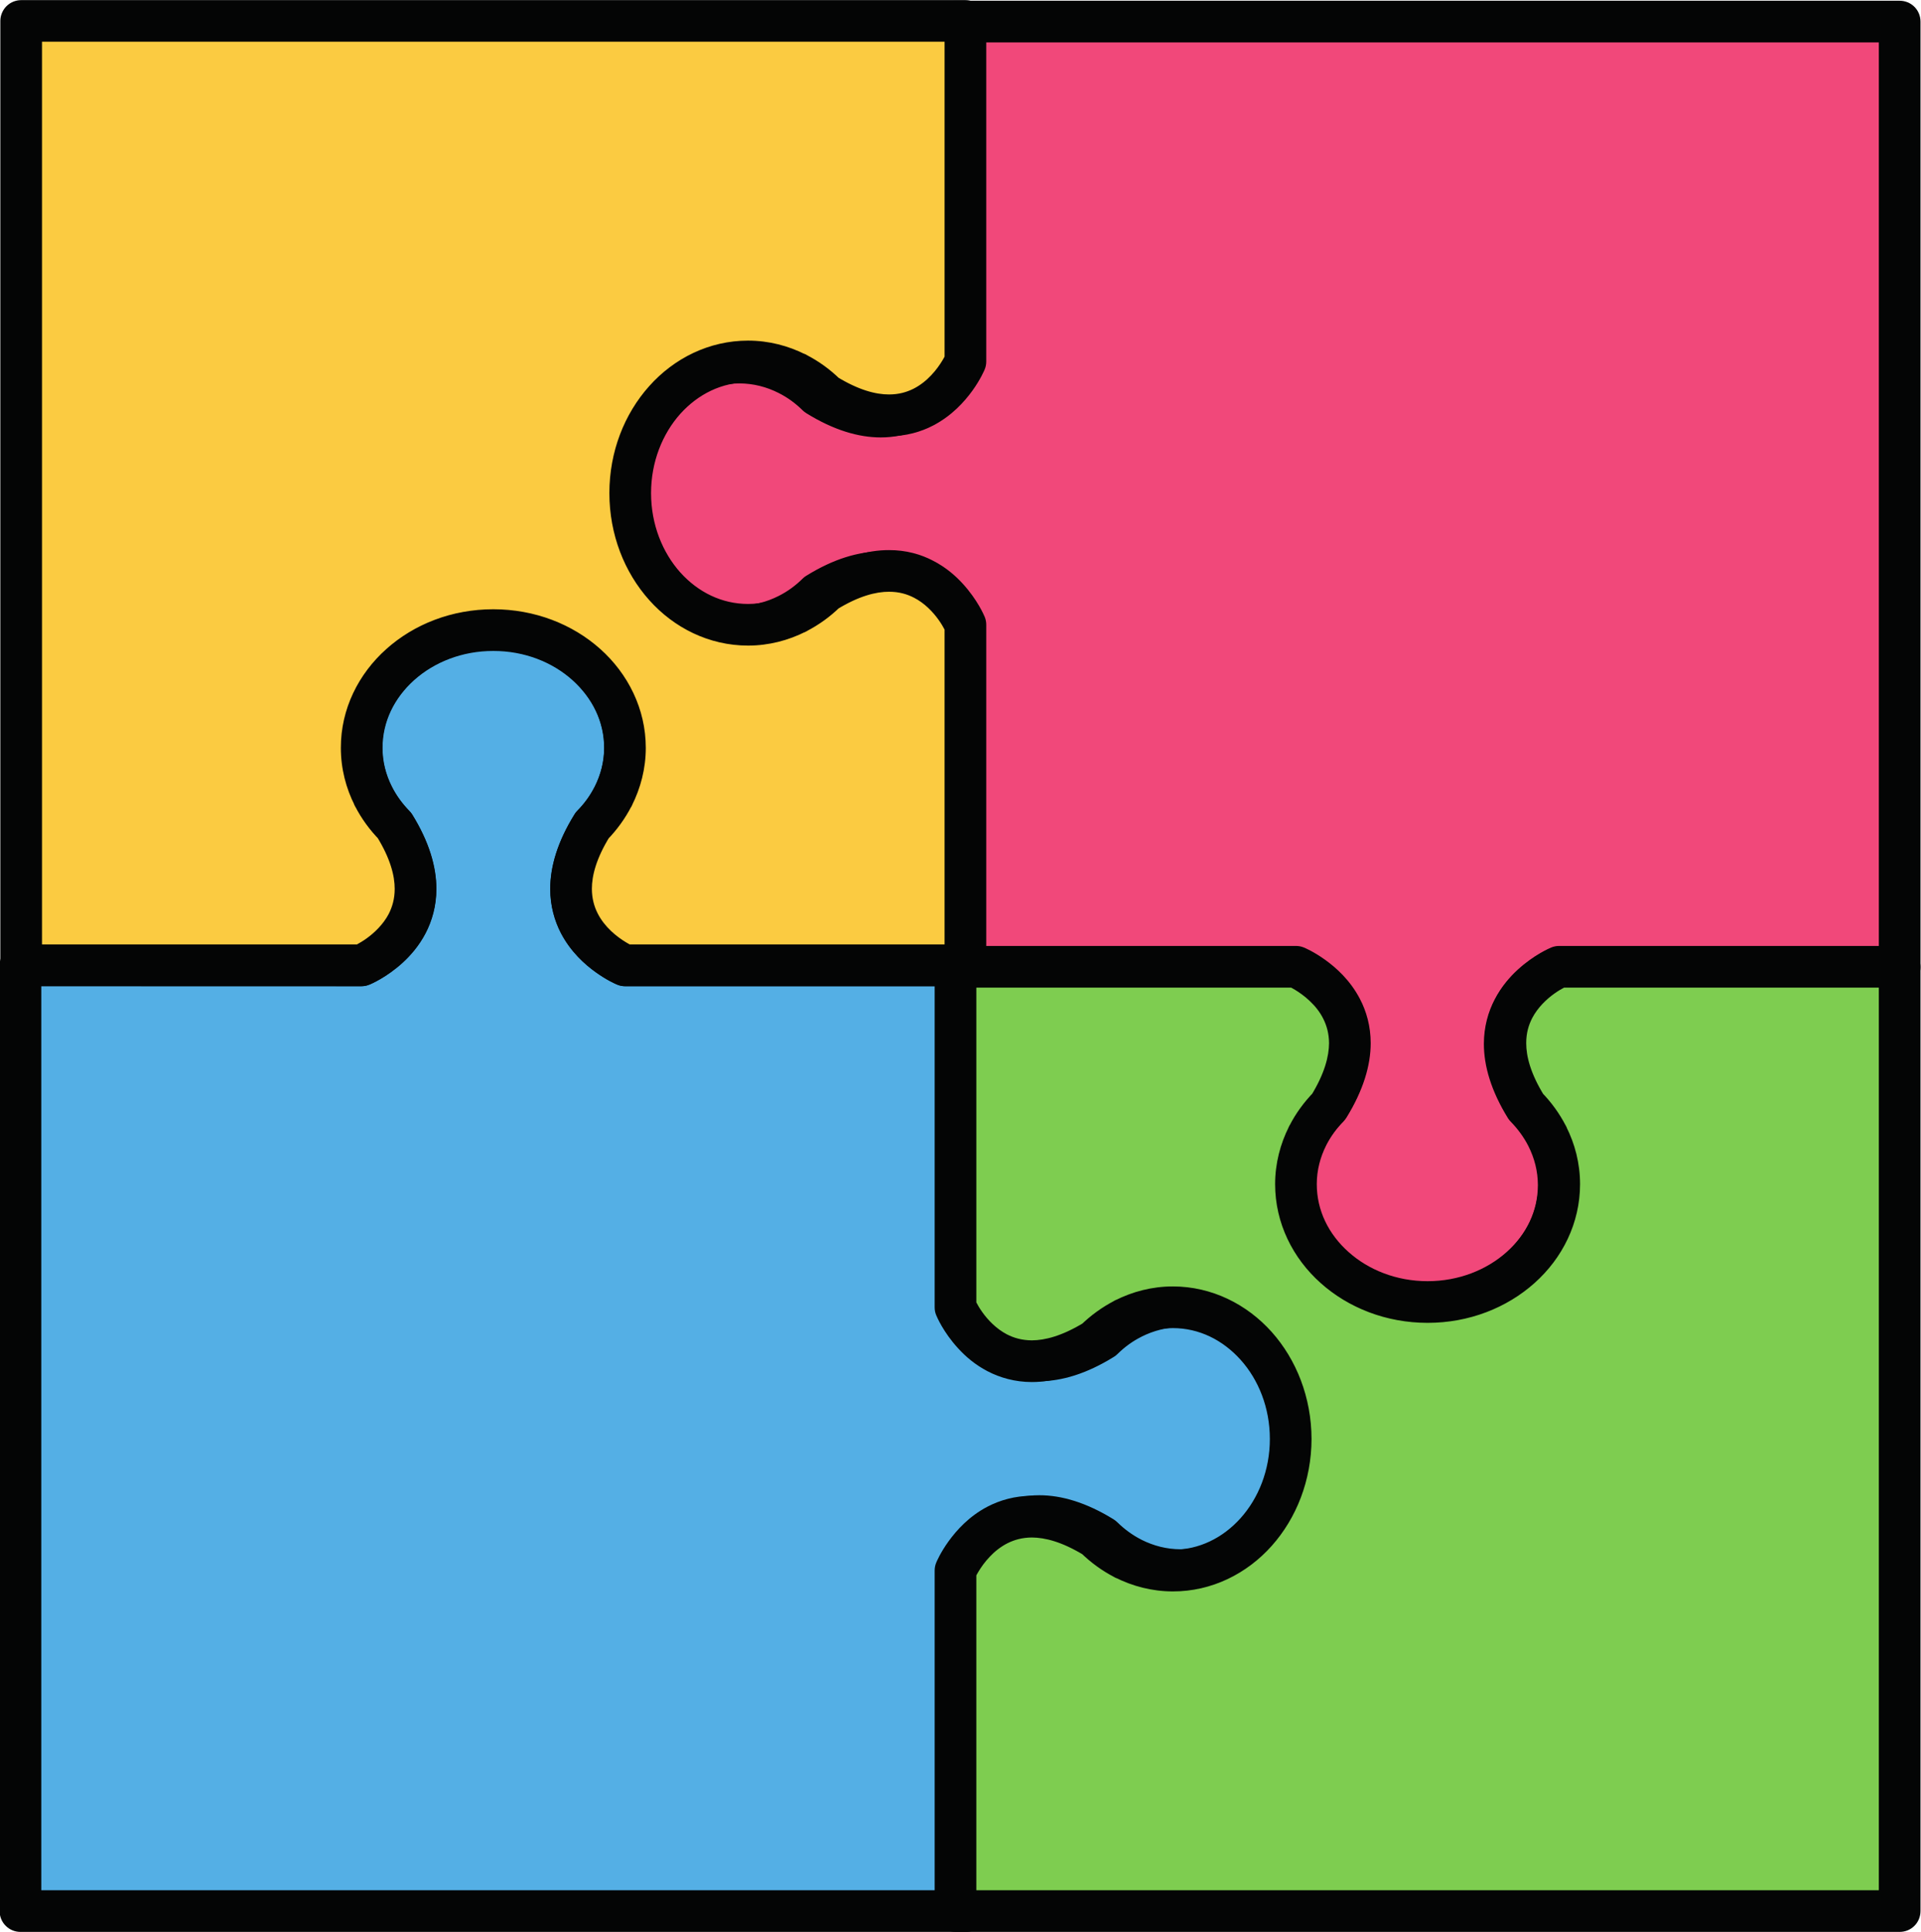 <?xml version="1.0" encoding="UTF-8"?><svg xmlns="http://www.w3.org/2000/svg" xmlns:xlink="http://www.w3.org/1999/xlink" height="231.8" preserveAspectRatio="xMidYMid meet" version="1.1" viewBox="97.4 96.7 230.5 231.8" width="230.5" zoomAndPan="magnify">
 <g id="surface1">
  <g id="change1_1"><path d="m239.06 253.43c-2.08 0-4.04 0.51-5.82 1.41v-0.01l-0.04 0.03c-1.27 0.65-2.43 1.5-3.47 2.52-10.09 6.24-15.05-0.74-16.4-3.17v-41.69h-40.92s-11.39-4.75-3.95-16.8c1.02-1.03 1.87-2.2 2.52-3.47l0.03-0.04h-0.01c0.9-1.78 1.41-3.75 1.41-5.82 0-7.82-7.08-14.16-15.82-14.16-8.73 0-15.82 6.34-15.82 14.16 0 2.07 0.52 4.04 1.41 5.82l0.03 0.04c0.65 1.27 1.49 2.44 2.51 3.47 7.45 12.05-3.95 16.8-3.95 16.8h-40.915v113.46h113.48l-0.01-41.69c1.35-2.43 6.31-9.41 16.4-3.17 1.04 1.02 2.2 1.86 3.47 2.51l0.04 0.03c1.78 0.9 3.74 1.41 5.82 1.41 7.82 0 14.16-7.09 14.16-15.82 0-8.74-6.34-15.82-14.16-15.82" fill="#54afe5"/></g>
  <g id="change2_1"><path d="m239.06 253.43v-2.5c-2.49 0-4.85 0.62-6.95 1.68l1.13 2.23 2.34-0.88v-0.01c-0.28-0.74-0.9-1.31-1.66-1.52-0.77-0.22-1.59-0.06-2.22 0.43l-0.04 0.03 1.54 1.97-1.13-2.22c-1.52 0.76-2.89 1.77-4.09 2.96l1.75 1.78-1.32-2.13c-2.67 1.65-4.73 2.15-6.29 2.16-0.95-0.01-1.74-0.18-2.45-0.47-1.06-0.43-1.95-1.13-2.66-1.89-0.71-0.75-1.21-1.54-1.49-2.05l-2.19 1.21h2.5v-41.69c0-0.66-0.27-1.31-0.73-1.77-0.47-0.47-1.12-0.74-1.77-0.74h-40.92v2.51l0.96-2.31-0.39 0.93 0.41-0.93h-0.02l-0.39 0.93 0.41-0.93c-0.03 0-1.41-0.63-2.65-1.81-0.62-0.59-1.2-1.3-1.62-2.13-0.41-0.84-0.68-1.77-0.68-2.94 0-1.56 0.5-3.62 2.15-6.29l-2.13-1.32 1.78 1.76c1.19-1.21 2.2-2.59 2.96-4.09l-2.22-1.14 1.95 1.56 0.03-0.04c0.47-0.59 0.65-1.36 0.49-2.09-0.16-0.75-0.65-1.37-1.32-1.7l-0.01-0.01-1.12 2.24 2.23 1.13c1.06-2.1 1.68-4.46 1.68-6.95 0-4.68-2.13-8.91-5.46-11.87-3.34-2.99-7.88-4.79-12.86-4.79-4.97 0-9.52 1.8-12.85 4.79-3.33 2.96-5.47 7.19-5.47 11.87 0 2.49 0.62 4.85 1.68 6.95l2.23-1.13-1.01-2.29-0.01 0.01c-0.71 0.31-1.23 0.93-1.41 1.69-0.19 0.76-0.01 1.54 0.47 2.15l0.03 0.04 1.96-1.56-2.23 1.14c0.77 1.5 1.77 2.88 2.96 4.08l1.78-1.75-2.13 1.32c1.66 2.67 2.16 4.73 2.16 6.29 0 1.21-0.29 2.17-0.73 3.02-0.66 1.27-1.73 2.27-2.66 2.94-0.46 0.33-0.88 0.57-1.16 0.73-0.15 0.07-0.26 0.12-0.33 0.16l-0.07 0.03 0.54 1.26-0.53-1.26h-0.01l0.54 1.26-0.53-1.26 0.96 2.31v-2.51h-40.915c-0.66 0-1.3 0.27-1.769 0.74-0.465 0.46-0.731 1.11-0.731 1.77v113.46c0 0.66 0.266 1.31 0.735 1.77 0.465 0.47 1.109 0.73 1.765 0.73h113.48c0.64 0 1.29-0.26 1.76-0.73 0.46-0.46 0.73-1.11 0.73-1.77v-41.69h-2.5l2.19 1.21c0.37-0.68 1.15-1.86 2.26-2.79 0.55-0.46 1.18-0.87 1.89-1.15 0.71-0.29 1.5-0.47 2.45-0.47 1.56 0 3.62 0.5 6.29 2.16l1.32-2.13-1.75 1.78c1.2 1.19 2.58 2.19 4.09 2.96l1.13-2.23-1.6 1.93 0.04 0.03c0.63 0.52 1.46 0.7 2.24 0.49 0.78-0.2 1.42-0.78 1.7-1.54l-2.34-0.88-1.13 2.23c2.1 1.06 4.46 1.68 6.95 1.68 4.68 0 8.9-2.14 11.88-5.47s4.78-7.88 4.78-12.85c0-4.98-1.8-9.52-4.78-12.86-2.98-3.33-7.2-5.46-11.88-5.46v5c3.14 0 6 1.41 8.15 3.8 2.14 2.39 3.51 5.75 3.51 9.52 0 3.76-1.37 7.13-3.51 9.52-2.15 2.39-5.01 3.8-8.15 3.8-1.66 0-3.23-0.41-4.69-1.14-0.64-0.32-1.37-0.36-2.04-0.1-0.66 0.26-1.18 0.78-1.43 1.45v0.01l2.34 0.87 1.6-1.92-0.04-0.03c-0.14-0.12-0.3-0.22-0.46-0.3-1.04-0.53-2-1.23-2.86-2.07-0.13-0.13-0.28-0.25-0.44-0.35-3.26-2.02-6.25-2.9-8.92-2.9-1.6 0-3.06 0.32-4.33 0.84-1.9 0.77-3.35 1.95-4.43 3.09-1.07 1.16-1.79 2.28-2.22 3.06-0.2 0.37-0.31 0.79-0.31 1.21v39.19h-108.47v-108.47l38.41 0.01c0.34 0 0.66-0.07 0.96-0.2 0.16-0.07 2.01-0.84 3.97-2.62 0.98-0.9 1.98-2.06 2.75-3.54 0.78-1.48 1.3-3.29 1.3-5.33 0-2.67-0.88-5.67-2.9-8.92-0.1-0.16-0.22-0.31-0.35-0.44-0.84-0.86-1.54-1.82-2.07-2.86-0.08-0.16-0.16-0.28-0.27-0.42l-0.03-0.04-1.95 1.56 1.01 2.29 0.01-0.01c0.62-0.28 1.11-0.8 1.34-1.44 0.23-0.65 0.18-1.36-0.13-1.97-0.73-1.46-1.14-3.03-1.14-4.69 0-3.14 1.41-6 3.8-8.15 2.39-2.14 5.76-3.51 9.52-3.51 3.77 0 7.13 1.37 9.52 3.51 2.39 2.15 3.8 5.01 3.8 8.15 0 1.66-0.41 3.23-1.14 4.69-0.3 0.6-0.35 1.28-0.14 1.91 0.21 0.64 0.66 1.15 1.25 1.45l0.01 0.01 1.12-2.24-1.95-1.56-0.04 0.04c-0.11 0.14-0.19 0.26-0.27 0.42-0.53 1.04-1.22 2-2.07 2.85-0.13 0.13-0.25 0.29-0.34 0.45-2.02 3.25-2.91 6.25-2.9 8.92-0.01 2.04 0.52 3.85 1.29 5.33 1.16 2.22 2.83 3.72 4.18 4.69s2.42 1.42 2.54 1.47c0.31 0.13 0.63 0.2 0.96 0.2h38.42v39.19c0 0.42 0.11 0.84 0.31 1.21 0.58 1.03 1.65 2.7 3.43 4.19 0.88 0.75 1.96 1.45 3.22 1.96 1.27 0.52 2.73 0.84 4.33 0.84 2.67 0 5.66-0.89 8.92-2.91 0.16-0.09 0.31-0.21 0.44-0.34 0.86-0.85 1.82-1.55 2.86-2.07 0.12-0.07 0.28-0.16 0.4-0.25l0.04-0.04-1.54-1.97-2.34 0.88v0.01c0.25 0.67 0.77 1.19 1.43 1.45 0.67 0.26 1.4 0.22 2.04-0.1 1.46-0.73 3.03-1.14 4.69-1.14v-2.5" fill="#040505"/></g>
  <g id="change3_1"><path d="m211.87 99.289v41.691c-1.35 2.43-6.31 9.41-16.4 3.18-1.03-1.02-2.2-1.87-3.47-2.52l-0.04-0.03v0.01c-1.78-0.9-3.75-1.42-5.82-1.42-7.82 0-14.16 7.09-14.16 15.82 0 8.75 6.34 15.82 14.16 15.82 2.07 0 4.04-0.51 5.82-1.4l0.04-0.03c1.27-0.64 2.44-1.5 3.47-2.52 10.09-6.23 15.05 0.74 16.4 3.18v41.69h40.92s11.4 4.74 3.95 16.79c-1.02 1.04-1.87 2.2-2.52 3.47l-0.03 0.04 0.01 0.01c-0.9 1.77-1.41 3.74-1.41 5.82 0 7.81 7.08 14.15 15.82 14.15s15.82-6.34 15.82-14.15c0-2.08-0.52-4.05-1.41-5.82v-0.01l-0.03-0.04c-0.64-1.27-1.49-2.43-2.51-3.47-7.45-12.05 3.95-16.79 3.95-16.79h40.91v-113.47l-113.47-0.001" fill="#f1487a"/></g>
  <g id="change2_2"><path d="m211.87 99.289h-2.5v41.691h2.5l-2.19-1.21c-0.37 0.68-1.15 1.87-2.26 2.79-0.55 0.46-1.18 0.87-1.89 1.15-0.71 0.29-1.5 0.47-2.45 0.47-1.56 0-3.62-0.5-6.29-2.15l-1.32 2.13 1.76-1.78c-1.21-1.2-2.59-2.2-4.09-2.97l-1.14 2.23 1.6-1.93-0.04-0.03c-0.65-0.53-1.52-0.71-2.32-0.47-0.8 0.25-1.43 0.88-1.67 1.68l-0.01 0.01 2.4 0.72 1.13-2.23c-2.1-1.07-4.47-1.69-6.95-1.69-4.68 0-8.91 2.14-11.87 5.47-2.98 3.34-4.79 7.88-4.79 12.85 0 4.98 1.81 9.53 4.79 12.86 2.96 3.33 7.19 5.47 11.87 5.46 2.48 0 4.85-0.61 6.95-1.67l-1.13-2.23-2.24 1.11 0.01 0.01c0.33 0.67 0.95 1.15 1.68 1.32s1.5 0 2.09-0.47l0.04-0.03-1.54-1.97 1.14 2.23c1.5-0.77 2.88-1.78 4.08-2.96l-1.75-1.79 1.32 2.13c2.67-1.65 4.73-2.15 6.3-2.15 0.94 0 1.73 0.18 2.44 0.46 1.06 0.43 1.95 1.13 2.66 1.89 0.7 0.75 1.21 1.55 1.49 2.06l2.19-1.21h-2.5v41.69c0 0.66 0.27 1.3 0.74 1.77 0.46 0.47 1.1 0.73 1.76 0.73h40.92v-2.5l-0.96 2.31 0.39-0.95-0.4 0.94 0.01 0.01 0.39-0.95-0.4 0.94c0.02 0.01 1.4 0.63 2.64 1.82 0.62 0.58 1.2 1.3 1.62 2.13 0.41 0.83 0.68 1.77 0.69 2.93-0.01 1.57-0.51 3.62-2.16 6.3l2.13 1.31-1.78-1.75c-1.19 1.21-2.2 2.58-2.96 4.09l2.22 1.13-1.92-1.59-0.04 0.04c-0.48 0.59-0.67 1.37-0.51 2.11 0.15 0.74 0.64 1.38 1.32 1.72h0.01l1.12-2.23-2.23-1.13c-1.06 2.1-1.68 4.45-1.68 6.95 0 4.68 2.14 8.9 5.46 11.87 3.34 2.98 7.88 4.78 12.86 4.78s9.52-1.8 12.85-4.78c3.33-2.97 5.47-7.19 5.47-11.87 0-2.5-0.62-4.85-1.68-6.95l-2.23 1.13 1.01 2.28h0.01c0.71-0.32 1.23-0.94 1.41-1.7 0.19-0.75 0.01-1.54-0.47-2.15l-0.03-0.04-1.96 1.56 2.23-1.13c-0.77-1.51-1.77-2.88-2.96-4.09l-1.78 1.75 2.13-1.31c-1.66-2.68-2.16-4.73-2.16-6.3 0-1.2 0.29-2.16 0.73-3.01 0.66-1.27 1.73-2.28 2.66-2.94 0.46-0.33 0.87-0.58 1.16-0.73 0.15-0.08 0.26-0.13 0.33-0.16l0.06-0.03 0.01-0.01-0.54-1.25 0.53 1.26 0.01-0.01-0.54-1.25 0.53 1.26-0.96-2.31v2.5h40.91c0.66 0 1.31-0.26 1.77-0.73 0.47-0.47 0.73-1.11 0.73-1.77v-113.47c0-0.661-0.26-1.302-0.73-1.77-0.46-0.465-1.11-0.731-1.77-0.731h-113.47c-0.66 0-1.3 0.266-1.76 0.731-0.47 0.468-0.74 1.109-0.74 1.769h2.5v2.501h110.97v108.47h-38.41c-0.33 0-0.65 0.06-0.96 0.19-0.17 0.08-2.01 0.84-3.97 2.62-0.97 0.9-1.98 2.06-2.75 3.54-0.78 1.48-1.3 3.29-1.3 5.33 0 2.67 0.88 5.67 2.9 8.93 0.1 0.15 0.22 0.31 0.35 0.43 0.84 0.87 1.54 1.83 2.07 2.86 0.08 0.16 0.16 0.29 0.27 0.43l0.03 0.03 1.95-1.56-1.01-2.28h-0.01c-0.62 0.28-1.11 0.8-1.34 1.45s-0.18 1.35 0.13 1.97c0.73 1.45 1.14 3.02 1.14 4.69 0 3.14-1.41 5.99-3.8 8.15-2.4 2.14-5.76 3.5-9.52 3.5s-7.13-1.36-9.52-3.5c-2.39-2.16-3.8-5.01-3.8-8.15 0-1.67 0.41-3.24 1.14-4.69 0.3-0.6 0.35-1.29 0.14-1.92s-0.66-1.15-1.25-1.45l-0.01-0.01-1.12 2.24 1.93 1.59 0.03-0.04c0.12-0.13 0.22-0.29 0.3-0.45 0.53-1.04 1.23-2 2.07-2.85 0.12-0.13 0.25-0.29 0.34-0.44 2.02-3.26 2.91-6.26 2.91-8.93 0-2.04-0.53-3.85-1.3-5.33-1.17-2.22-2.83-3.72-4.18-4.68-1.35-0.97-2.42-1.42-2.54-1.48-0.31-0.13-0.63-0.19-0.96-0.19h-38.42v-39.19c0-0.43-0.1-0.84-0.31-1.21-0.58-1.04-1.65-2.71-3.42-4.2-0.89-0.75-1.96-1.45-3.23-1.96-1.27-0.52-2.73-0.83-4.32-0.83-2.68 0-5.67 0.88-8.93 2.9-0.16 0.09-0.31 0.21-0.44 0.34-0.86 0.85-1.82 1.55-2.85 2.07-0.14 0.07-0.29 0.17-0.41 0.26l-0.04 0.03 1.54 1.97 2.24-1.12c-0.31-0.6-0.82-1.05-1.46-1.26-0.63-0.21-1.31-0.16-1.91 0.14-1.46 0.74-3.03 1.14-4.69 1.14-3.14 0-6-1.4-8.15-3.8-2.14-2.39-3.51-5.75-3.51-9.52 0-3.75 1.37-7.12 3.51-9.51 2.15-2.4 5.01-3.8 8.15-3.81 1.66 0.01 3.23 0.41 4.69 1.15 0.66 0.33 1.43 0.36 2.11 0.06 0.68-0.29 1.2-0.86 1.41-1.57l0.01-0.02-2.4-0.71-1.6 1.92 0.05 0.04c0.13 0.11 0.29 0.22 0.46 0.3 1.03 0.52 1.99 1.22 2.85 2.07 0.13 0.12 0.28 0.25 0.44 0.34 3.26 2.02 6.25 2.9 8.92 2.9 1.6 0 3.06-0.32 4.33-0.83 1.9-0.77 3.35-1.96 4.43-3.1 1.07-1.15 1.79-2.28 2.22-3.05 0.21-0.38 0.31-0.79 0.31-1.22v-41.691h-2.5v2.501-2.501" fill="#040505"/></g>
  <g id="change4_1"><path d="m284.49 212.69s-11.38 4.73-3.94 16.76c1.01 1.03 1.86 2.2 2.51 3.47l0.03 0.04h-0.01c0.9 1.77 1.41 3.74 1.41 5.81 0 7.81-7.07 14.14-15.79 14.14-8.73 0-15.8-6.33-15.8-14.14 0-2.07 0.51-4.04 1.41-5.81h-0.01l0.03-0.04c0.65-1.27 1.5-2.44 2.51-3.47 7.44-12.03-3.94-16.76-3.94-16.76h-40.85v40.85s4.73 11.38 16.76 3.94c1.04-1.01 2.2-1.86 3.47-2.5l0.04-0.04v0.01c1.77-0.9 3.74-1.41 5.81-1.41 7.81 0 14.14 7.07 14.14 15.8 0 8.72-6.33 15.79-14.14 15.79-2.07 0-4.04-0.51-5.81-1.41v0.01l-0.04-0.03c-1.27-0.65-2.44-1.5-3.47-2.51-12.03-7.44-16.76 3.94-16.76 3.94v40.85h113.29v-113.29h-40.85" fill="#7ecd50"/></g>
  <g id="change2_3"><path d="m284.49 212.69l-0.96-2.31c-0.16 0.07-2.01 0.84-3.96 2.62-0.98 0.89-1.98 2.05-2.75 3.53s-1.3 3.29-1.29 5.32c-0.01 2.67 0.88 5.66 2.89 8.92 0.1 0.15 0.22 0.3 0.35 0.44 0.84 0.86 1.54 1.81 2.06 2.84 0.07 0.13 0.17 0.3 0.26 0.41l0.03 0.04 1.97-1.54-0.54-2.44h-0.01c-0.75 0.17-1.39 0.68-1.72 1.37-0.33 0.7-0.32 1.51 0.03 2.2 0.74 1.45 1.14 3.02 1.14 4.68 0 3.14-1.4 5.99-3.79 8.13s-5.75 3.51-9.5 3.51c-3.76 0-7.12-1.37-9.5-3.51-2.4-2.14-3.8-4.99-3.8-8.13 0-1.66 0.41-3.23 1.14-4.68 0.35-0.69 0.36-1.5 0.03-2.2-0.33-0.69-0.97-1.2-1.72-1.37h-0.01l-0.54 2.44 1.99 1.51 0.03-0.04c0.09-0.11 0.17-0.25 0.24-0.38 0.53-1.03 1.22-1.98 2.07-2.84 0.12-0.14 0.25-0.29 0.34-0.44 2.01-3.26 2.9-6.25 2.9-8.92 0-2.03-0.52-3.84-1.3-5.32-1.16-2.22-2.82-3.71-4.17-4.68s-2.42-1.42-2.54-1.47c-0.31-0.13-0.63-0.19-0.96-0.19h-40.85c-0.66 0-1.3 0.26-1.77 0.73s-0.73 1.11-0.73 1.77v40.85c0 0.34 0.06 0.66 0.19 0.96 0.07 0.16 0.83 2.01 2.62 3.96 0.89 0.98 2.05 1.98 3.53 2.75s3.29 1.3 5.32 1.3c2.67 0 5.66-0.89 8.91-2.9 0.16-0.09 0.31-0.22 0.44-0.34 0.87-0.85 1.82-1.54 2.85-2.07 0.16-0.08 0.32-0.18 0.46-0.3l0.04-0.03-1.59-1.93-2.34 0.88v0.01c0.25 0.67 0.77 1.19 1.43 1.45 0.67 0.26 1.4 0.22 2.04-0.1 1.45-0.73 3.02-1.14 4.68-1.14 3.14 0 5.98 1.41 8.13 3.8 2.14 2.38 3.51 5.74 3.51 9.5 0 3.75-1.37 7.11-3.51 9.5-2.15 2.39-4.99 3.79-8.13 3.79-1.66 0-3.23-0.4-4.68-1.14-0.66-0.33-1.43-0.36-2.12-0.06-0.68 0.29-1.19 0.86-1.4 1.57l-0.01 0.02 2.4 0.71 1.59-1.92-0.04-0.04c-0.14-0.11-0.3-0.22-0.46-0.3-1.03-0.52-1.98-1.22-2.84-2.06-0.13-0.13-0.29-0.25-0.45-0.35-3.25-2.01-6.24-2.9-8.91-2.9-2.03 0-3.84 0.53-5.32 1.3-2.22 1.16-3.71 2.83-4.68 4.17-0.97 1.35-1.42 2.42-1.47 2.54-0.13 0.31-0.19 0.63-0.19 0.96v40.85c0 0.66 0.26 1.31 0.73 1.77 0.47 0.47 1.11 0.73 1.77 0.73h113.29c0.66 0 1.31-0.26 1.77-0.73 0.47-0.46 0.73-1.11 0.73-1.77v-113.29c0-0.66-0.26-1.3-0.73-1.77-0.46-0.47-1.11-0.73-1.77-0.73h-40.85c-0.33 0-0.65 0.06-0.96 0.19l0.96 2.31v2.5h38.35v108.29h-108.29v-38.35h-2.5l2.31 0.96-0.95-0.39 0.94 0.41 0.01-0.02-0.95-0.39 0.94 0.41c0.01-0.03 0.63-1.41 1.81-2.64 0.58-0.62 1.3-1.2 2.13-1.62 0.82-0.41 1.76-0.68 2.92-0.69 1.57 0.01 3.62 0.51 6.29 2.15l1.31-2.12-1.75 1.78c1.21 1.19 2.58 2.19 4.08 2.96l1.14-2.23-1.6 1.92 0.04 0.04c0.64 0.53 1.52 0.71 2.32 0.46 0.8-0.24 1.43-0.87 1.67-1.67v-0.01l-2.39-0.72-1.13 2.23c2.1 1.06 4.45 1.68 6.94 1.68 4.67 0.01 8.89-2.13 11.86-5.46s4.77-7.87 4.78-12.83c-0.01-4.97-1.81-9.51-4.78-12.84-2.97-3.32-7.19-5.46-11.86-5.46-2.49 0-4.84 0.62-6.94 1.68l1.13 2.23 2.34-0.88v-0.01c-0.29-0.76-0.92-1.33-1.7-1.54-0.78-0.2-1.62-0.02-2.24 0.5l-0.04 0.03 1.6 1.93-1.14-2.23c-1.5 0.77-2.87 1.77-4.08 2.95l1.75 1.78-1.31-2.12c-2.68 1.64-4.73 2.14-6.29 2.15-1.2-0.01-2.16-0.29-3.01-0.73-1.26-0.66-2.27-1.72-2.93-2.65-0.33-0.46-0.57-0.88-0.72-1.17-0.08-0.14-0.14-0.25-0.17-0.32l-0.03-0.07-1.29 0.55 1.3-0.54-0.01-0.01-1.29 0.55 1.3-0.54-2.31 0.96h2.5v-38.35h38.35v-2.5l-0.96 2.31 0.4-0.96-0.41 0.95 0.01 0.01 0.4-0.96-0.41 0.95c0.02 0.01 1.4 0.63 2.63 1.81 0.62 0.58 1.21 1.3 1.62 2.13 0.41 0.82 0.68 1.76 0.69 2.92-0.01 1.56-0.51 3.62-2.15 6.29l2.12 1.31-1.78-1.75c-1.18 1.21-2.19 2.58-2.95 4.08l2.22 1.14-1.99-1.52-0.03 0.05c-0.51 0.67-0.65 1.57-0.36 2.37 0.3 0.8 0.98 1.39 1.81 1.58h0.01l0.54-2.44-2.23-1.13c-1.06 2.1-1.68 4.46-1.68 6.94 0 4.68 2.13 8.89 5.46 11.86 3.33 2.98 7.87 4.78 12.84 4.78 4.96 0 9.5-1.8 12.83-4.78 3.33-2.97 5.46-7.18 5.46-11.86 0-2.48-0.61-4.84-1.68-6.94l-2.23 1.13 0.54 2.44h0.01c0.84-0.19 1.53-0.79 1.82-1.6 0.28-0.81 0.14-1.71-0.39-2.39l-0.04-0.04-1.96 1.55 2.23-1.14c-0.77-1.5-1.77-2.87-2.96-4.08l-1.78 1.75 2.13-1.31c-1.65-2.67-2.15-4.73-2.15-6.29 0-1.2 0.28-2.15 0.72-3.01 0.66-1.26 1.72-2.27 2.65-2.93 0.46-0.33 0.88-0.57 1.17-0.72 0.14-0.08 0.25-0.14 0.32-0.17l0.07-0.03-0.53-1.26 0.52 1.27 0.01-0.01-0.53-1.26 0.52 1.27-0.96-2.31v2.5-2.5" fill="#040505"/></g>
  <g id="change5_1"><path d="m140.8 212.52s11.38-4.74 3.94-16.77c-1.01-1.04-1.86-2.2-2.51-3.47l-0.03-0.04h0.01c-0.9-1.78-1.41-3.74-1.41-5.81 0-7.81 7.07-14.13 15.79-14.13 8.73 0 15.8 6.32 15.8 14.13 0 2.07-0.51 4.03-1.41 5.81l-0.03 0.04c-0.64 1.27-1.49 2.43-2.5 3.47-7.44 12.03 3.94 16.77 3.94 16.77h40.85v-40.86s-4.73-11.38-16.76-3.95c-1.04 1.02-2.2 1.87-3.47 2.52l-0.04 0.03v-0.01c-1.78 0.89-3.74 1.41-5.81 1.41-7.81 0-14.14-7.07-14.14-15.8 0-8.72 6.33-15.79 14.14-15.79 2.07 0 4.03 0.51 5.81 1.41v-0.01l0.04 0.03c1.27 0.64 2.43 1.5 3.47 2.51 12.03 7.44 16.76-3.94 16.76-3.94v-40.855h-113.3l0.001 113.3h40.859" fill="#fbcb41"/></g>
  <g id="change2_4"><path d="m140.8 212.52l0.96 2.3c0.16-0.07 2.01-0.84 3.96-2.62 0.97-0.89 1.98-2.05 2.75-3.53s1.3-3.29 1.29-5.32c0.01-2.67-0.88-5.66-2.89-8.92-0.1-0.15-0.22-0.31-0.35-0.43-0.84-0.87-1.54-1.82-2.06-2.85-0.07-0.13-0.17-0.29-0.26-0.41l-0.04-0.04-1.96 1.54 0.54 2.44h0.01c0.75-0.16 1.39-0.68 1.71-1.37 0.33-0.7 0.33-1.51-0.02-2.2-0.74-1.45-1.14-3.02-1.14-4.68 0-3.14 1.4-5.98 3.79-8.13 2.39-2.14 5.75-3.51 9.5-3.5 3.76-0.01 7.12 1.36 9.5 3.5 2.39 2.15 3.8 4.99 3.8 8.13 0 1.66-0.41 3.23-1.14 4.68-0.35 0.69-0.36 1.5-0.03 2.2 0.33 0.69 0.97 1.21 1.71 1.37h0.02l0.53-2.44-1.98-1.51-0.04 0.04c-0.08 0.12-0.16 0.25-0.23 0.37-0.53 1.04-1.22 1.99-2.07 2.86-0.13 0.12-0.25 0.28-0.34 0.43-2.02 3.26-2.9 6.25-2.9 8.92 0 2.03 0.52 3.84 1.29 5.32 1.17 2.22 2.83 3.72 4.18 4.68 1.35 0.97 2.41 1.42 2.54 1.47 0.3 0.13 0.62 0.2 0.96 0.2h40.85c0.66 0 1.3-0.27 1.77-0.74 0.46-0.46 0.73-1.11 0.73-1.76v-40.86c0-0.33-0.06-0.65-0.19-0.96-0.07-0.16-0.84-2.01-2.62-3.96-0.89-0.98-2.05-1.98-3.54-2.75-1.47-0.78-3.28-1.3-5.32-1.29-2.66-0.01-5.66 0.87-8.91 2.89-0.15 0.09-0.31 0.21-0.44 0.34-0.86 0.85-1.81 1.54-2.85 2.07-0.13 0.07-0.28 0.16-0.4 0.26l-0.04 0.03 1.54 1.97 2.34-0.88v-0.01c-0.25-0.67-0.77-1.19-1.43-1.45-0.67-0.26-1.4-0.22-2.04 0.1-1.46 0.73-3.02 1.14-4.68 1.14-3.14 0-5.99-1.4-8.14-3.79-2.13-2.39-3.5-5.75-3.5-9.51 0-3.75 1.37-7.11 3.5-9.5 2.15-2.39 5-3.79 8.14-3.79 1.66 0 3.23 0.4 4.68 1.14 0.64 0.32 1.37 0.36 2.04 0.09 0.66-0.25 1.18-0.78 1.43-1.44v-0.01l-2.34-0.88-1.59 1.92 0.03 0.04c0.14 0.11 0.3 0.22 0.47 0.3 1.03 0.52 1.98 1.22 2.84 2.06 0.13 0.13 0.29 0.25 0.44 0.35 3.26 2.01 6.25 2.9 8.91 2.89 2.04 0.01 3.85-0.52 5.32-1.29 2.23-1.17 3.72-2.83 4.69-4.17 0.97-1.35 1.42-2.42 1.47-2.54 0.13-0.31 0.19-0.63 0.19-0.96v-40.855c0-0.66-0.27-1.305-0.73-1.77-0.47-0.465-1.11-0.73-1.77-0.73h-113.3c-0.655 0-1.299 0.265-1.764 0.73s-0.735 1.11-0.735 1.77v113.3c0 0.65 0.27 1.3 0.735 1.76 0.465 0.47 1.109 0.74 1.765 0.74h40.859c0.33 0 0.65-0.07 0.96-0.2l-0.96-2.3v-2.51h-38.36v-108.3h108.3v38.36h2.5l-2.31-0.96 0.96 0.39-0.95-0.41-0.01 0.02 0.96 0.39-0.95-0.41c-0.01 0.03-0.63 1.41-1.81 2.64-0.58 0.62-1.3 1.2-2.13 1.62-0.83 0.41-1.76 0.68-2.93 0.68-1.56 0-3.61-0.5-6.28-2.14l-1.31 2.12 1.75-1.78c-1.21-1.19-2.58-2.19-4.09-2.96l-1.13 2.23 1.6-1.92-0.04-0.04c-0.63-0.51-1.46-0.7-2.24-0.49s-1.42 0.78-1.7 1.54v0.01l2.34 0.88 1.12-2.23c-2.09-1.06-4.45-1.68-6.93-1.68-4.68 0-8.89 2.13-11.86 5.46-2.98 3.33-4.78 7.86-4.78 12.83s1.8 9.51 4.78 12.84c2.97 3.33 7.18 5.46 11.86 5.46 2.48 0 4.84-0.62 6.93-1.68l-1.12-2.23-2.34 0.88v0.01c0.28 0.74 0.9 1.31 1.66 1.52 0.77 0.22 1.59 0.06 2.22-0.43l0.04-0.03-1.54-1.97 1.14 2.22c1.5-0.77 2.87-1.76 4.08-2.95l-1.75-1.79 1.31 2.13c2.67-1.64 4.72-2.14 6.28-2.14 1.2 0 2.16 0.28 3.01 0.72 1.27 0.65 2.28 1.72 2.94 2.65 0.33 0.46 0.57 0.88 0.72 1.17 0.08 0.14 0.13 0.25 0.17 0.32l0.03 0.07 1.27-0.54-1.28 0.53 0.01 0.01 1.27-0.54-1.28 0.53 2.31-0.96h-2.5v38.35h-38.35v2.51l0.96-2.31-0.4 0.95 0.41-0.95h-0.01l-0.4 0.95 0.41-0.95c-0.02 0-1.4-0.63-2.64-1.81-0.61-0.58-1.2-1.3-1.61-2.12-0.42-0.83-0.68-1.77-0.69-2.93 0-1.56 0.5-3.62 2.15-6.29l-2.12-1.31 1.78 1.75c1.18-1.21 2.18-2.58 2.95-4.08l-2.23-1.14 2 1.52 0.03-0.04c0.51-0.68 0.65-1.58 0.36-2.38-0.3-0.8-0.98-1.4-1.81-1.58h-0.01l-0.54 2.44 2.23 1.13c1.06-2.1 1.68-4.46 1.68-6.94 0-4.68-2.14-8.89-5.46-11.86-3.33-2.98-7.87-4.77-12.84-4.77s-9.5 1.79-12.83 4.77c-3.33 2.97-5.47 7.18-5.46 11.86 0 2.48 0.61 4.84 1.68 6.94l2.23-1.13-0.55-2.44c-0.84 0.19-1.53 0.79-1.82 1.6s-0.14 1.71 0.39 2.39l0.04 0.04 1.96-1.55-2.23 1.14c0.77 1.5 1.77 2.87 2.96 4.08l1.78-1.75-2.13 1.31c1.65 2.67 2.15 4.73 2.15 6.29 0 1.2-0.29 2.16-0.72 3.01-0.66 1.26-1.73 2.27-2.65 2.93-0.46 0.33-0.88 0.57-1.17 0.73-0.15 0.07-0.26 0.12-0.32 0.16l-0.07 0.03h-0.01l0.55 1.27-0.53-1.27h-0.02l0.55 1.27-0.53-1.27 0.96 2.31v-2.51 2.51" fill="#040505"/></g>
 </g>
</svg>